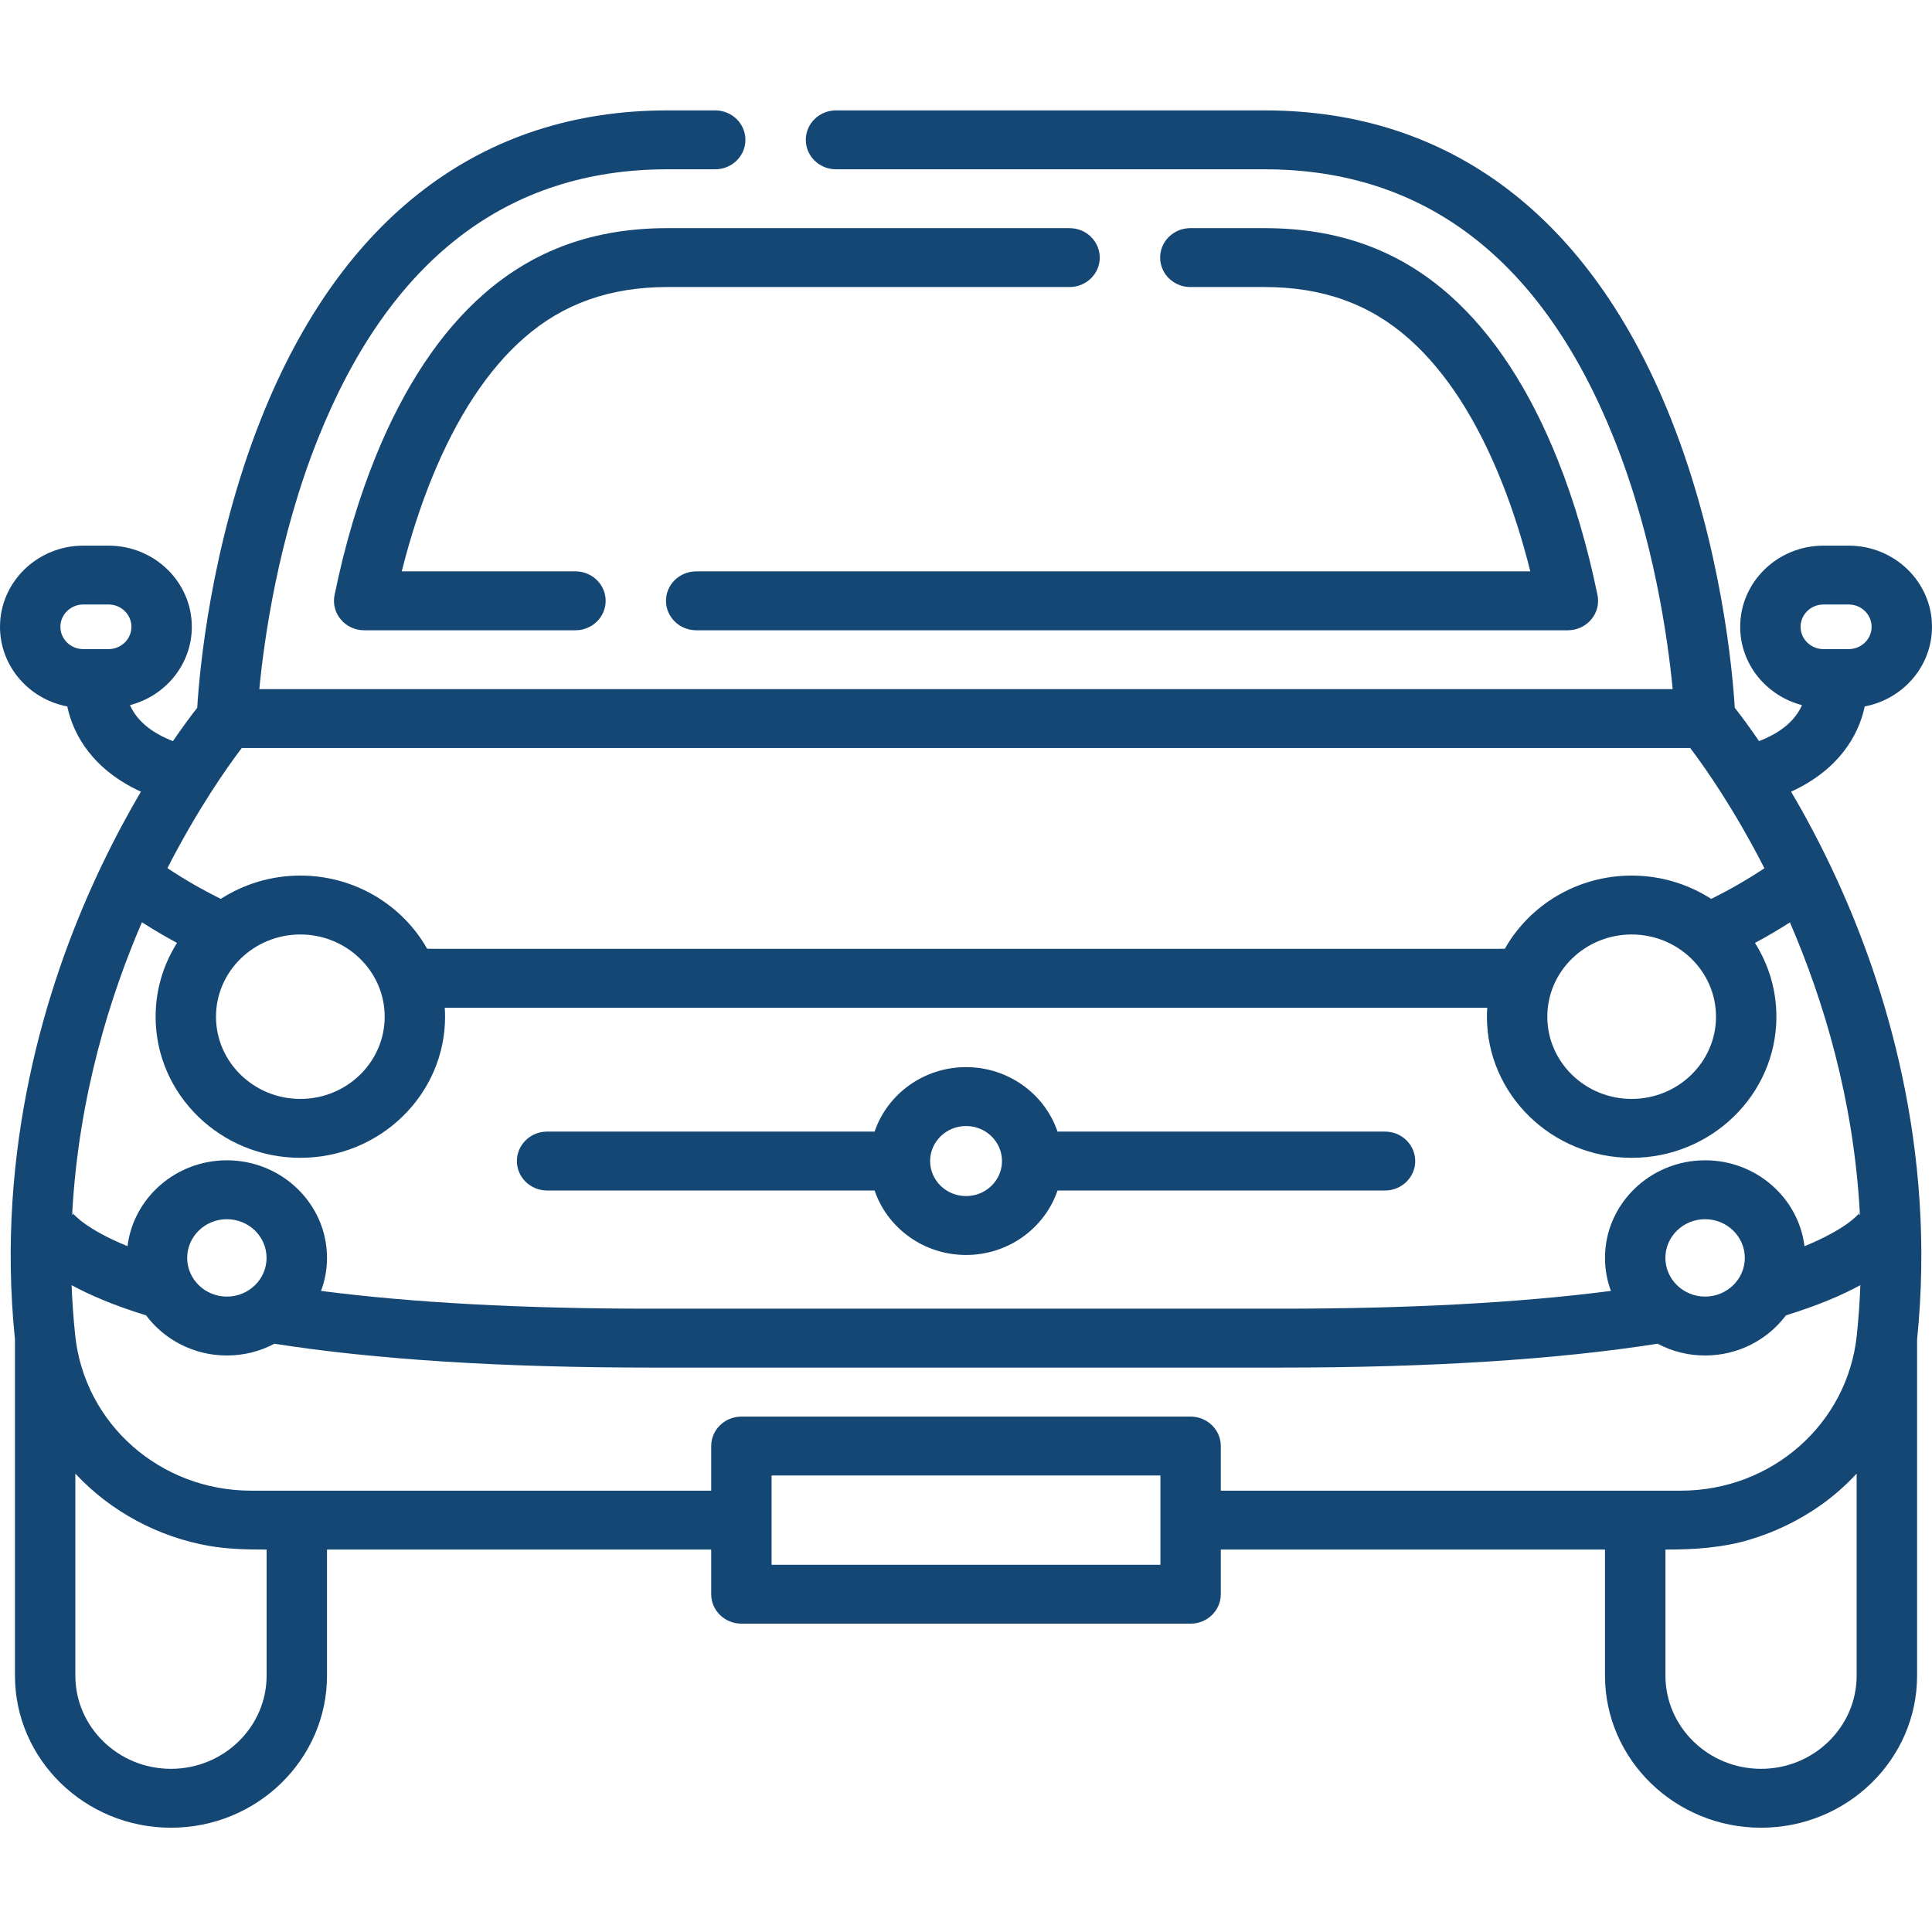 <?xml version="1.0" encoding="UTF-8"?>
<svg xmlns="http://www.w3.org/2000/svg" width="35" height="35" viewBox="0 0 35 35" fill="none">
  <path d="M32.447 14.342C33.311 13.947 33.672 13.321 33.781 12.798C34.475 12.666 35 12.07 35 11.355C35 10.544 34.323 9.885 33.492 9.885H33.033C32.201 9.885 31.525 10.544 31.525 11.355C31.525 12.035 32.001 12.607 32.645 12.774C32.637 12.792 32.628 12.81 32.619 12.828C32.486 13.084 32.234 13.284 31.867 13.426C31.678 13.15 31.525 12.946 31.427 12.822C31.388 12.176 31.188 9.896 30.269 7.583C28.817 3.931 26.272 2 22.91 2H15.145C14.842 2 14.598 2.239 14.598 2.533C14.598 2.828 14.842 3.067 15.145 3.067H22.91C25.816 3.067 27.945 4.708 29.239 7.945C29.964 9.757 30.217 11.594 30.302 12.484H4.698C4.783 11.594 5.037 9.757 5.761 7.945C7.055 4.708 9.184 3.067 12.09 3.067H12.957C13.259 3.067 13.504 2.828 13.504 2.533C13.504 2.239 13.259 2 12.957 2H12.09C8.728 2 6.183 3.93 4.731 7.583C3.812 9.896 3.612 12.176 3.573 12.822C3.475 12.946 3.322 13.15 3.133 13.426C2.766 13.284 2.514 13.084 2.381 12.828C2.372 12.81 2.363 12.792 2.355 12.774C2.999 12.607 3.475 12.035 3.475 11.355C3.475 10.544 2.799 9.885 1.967 9.885H1.508C0.677 9.885 0 10.544 0 11.355C0 12.07 0.525 12.666 1.219 12.798C1.328 13.321 1.689 13.947 2.553 14.342C2.328 14.723 2.088 15.166 1.85 15.663C1.848 15.666 1.847 15.67 1.845 15.673C1.799 15.768 1.754 15.865 1.709 15.964C0.855 17.833 -0.085 20.788 0.271 24.265V30.355C0.271 31.875 1.539 33.111 3.097 33.111C4.656 33.111 5.924 31.875 5.924 30.355V28.072H12.884V28.881C12.884 29.175 13.129 29.414 13.431 29.414H21.569C21.871 29.414 22.116 29.175 22.116 28.881V28.072H29.076V30.355C29.076 31.875 30.345 33.111 31.903 33.111C33.462 33.111 34.73 31.875 34.73 30.355V24.265C35.085 20.788 34.145 17.833 33.291 15.964C33.008 15.342 32.717 14.799 32.447 14.342ZM32.619 11.355C32.619 11.133 32.805 10.951 33.033 10.951H33.492C33.72 10.951 33.906 11.133 33.906 11.355C33.906 11.578 33.72 11.759 33.492 11.759H33.033C32.805 11.759 32.619 11.578 32.619 11.355ZM1.967 11.759H1.508C1.28 11.759 1.094 11.578 1.094 11.355C1.094 11.133 1.28 10.951 1.508 10.951H1.967C2.195 10.951 2.381 11.133 2.381 11.355C2.381 11.578 2.195 11.759 1.967 11.759ZM4.38 13.551H30.62C30.874 13.886 31.409 14.642 31.964 15.729C31.656 15.934 31.333 16.12 31 16.284C30.586 16.018 30.091 15.862 29.559 15.862C28.571 15.862 27.709 16.398 27.262 17.187C27.213 17.188 27.165 17.189 27.116 17.189H7.884C7.835 17.189 7.787 17.188 7.738 17.187C7.291 16.398 6.429 15.862 5.441 15.862C4.909 15.862 4.414 16.018 4 16.284C3.666 16.119 3.342 15.933 3.033 15.727C3.587 14.645 4.125 13.886 4.38 13.551ZM31.087 18.418C31.087 19.24 30.402 19.908 29.559 19.908C28.716 19.908 28.031 19.24 28.031 18.418C28.031 17.597 28.716 16.929 29.559 16.929C30.402 16.929 31.087 17.597 31.087 18.418ZM6.969 18.418C6.969 19.24 6.284 19.908 5.441 19.908C4.598 19.908 3.913 19.24 3.913 18.418C3.913 17.597 4.598 16.929 5.441 16.929C6.283 16.929 6.969 17.597 6.969 18.418ZM1.309 21.968C1.321 21.988 1.324 22.001 1.324 22.001L1.307 22.007C1.308 21.994 1.309 21.981 1.309 21.968ZM4.83 30.355C4.83 31.287 4.052 32.044 3.097 32.044C2.142 32.044 1.365 31.287 1.365 30.355V26.697C1.369 26.701 1.373 26.706 1.378 26.71C2.007 27.381 2.868 27.845 3.786 28.005C4.133 28.065 4.479 28.072 4.83 28.072V30.355ZM21.022 28.347H13.978V26.73H21.022V28.347H21.022ZM31.903 32.044C30.948 32.044 30.171 31.287 30.171 30.355V28.072C30.693 28.072 31.206 28.041 31.708 27.889C32.155 27.754 32.574 27.552 32.955 27.288C33.197 27.12 33.422 26.924 33.622 26.71C33.627 26.706 33.631 26.701 33.635 26.697V30.355H33.635C33.635 31.287 32.858 32.044 31.903 32.044ZM33.638 24.188C33.471 25.794 32.099 27.005 30.448 27.005H29.623H22.116V26.197C22.116 25.902 21.871 25.663 21.569 25.663H13.431C13.129 25.663 12.884 25.902 12.884 26.197V27.005H5.377H4.552C2.901 27.005 1.529 25.794 1.362 24.188C1.33 23.881 1.309 23.579 1.297 23.282C1.628 23.462 2.066 23.65 2.646 23.829C2.976 24.269 3.509 24.556 4.11 24.556C4.422 24.556 4.715 24.479 4.971 24.343C6.798 24.629 9.087 24.775 11.784 24.775H23.216C25.913 24.775 28.202 24.629 30.029 24.343C30.285 24.479 30.578 24.556 30.89 24.556C31.491 24.556 32.024 24.269 32.354 23.829C32.934 23.65 33.372 23.462 33.702 23.282C33.691 23.58 33.67 23.881 33.638 24.188ZM3.391 22.788C3.391 22.401 3.714 22.087 4.11 22.087C4.507 22.087 4.829 22.401 4.829 22.788C4.829 23.174 4.507 23.489 4.11 23.489C3.714 23.489 3.391 23.174 3.391 22.788ZM30.17 22.788C30.17 22.401 30.493 22.087 30.89 22.087C31.286 22.087 31.609 22.401 31.609 22.788C31.609 23.174 31.286 23.489 30.89 23.489C30.493 23.489 30.17 23.174 30.17 22.788ZM33.694 22.008L33.676 22C33.676 22 33.679 21.988 33.692 21.966C33.693 21.98 33.693 21.994 33.694 22.008ZM32.69 22.576C32.582 21.701 31.816 21.02 30.89 21.02C29.89 21.02 29.076 21.813 29.076 22.788C29.076 22.998 29.114 23.199 29.183 23.386C27.533 23.6 25.531 23.708 23.216 23.708H11.784C9.469 23.708 7.467 23.6 5.816 23.386C5.886 23.199 5.924 22.998 5.924 22.788C5.924 21.813 5.11 21.02 4.11 21.02C3.184 21.02 2.418 21.701 2.31 22.576C1.569 22.272 1.346 22.014 1.309 21.967C1.427 19.843 2.002 18.025 2.571 16.708C2.778 16.84 2.99 16.965 3.207 17.082C2.961 17.471 2.819 17.929 2.819 18.418C2.819 19.828 3.995 20.975 5.441 20.975C6.887 20.975 8.063 19.828 8.063 18.418C8.063 18.364 8.061 18.31 8.057 18.256H26.943C26.939 18.31 26.937 18.364 26.937 18.418C26.937 19.828 28.113 20.975 29.559 20.975C31.005 20.975 32.181 19.828 32.181 18.418C32.181 17.929 32.039 17.471 31.793 17.082C32.009 16.966 32.22 16.842 32.426 16.71C33.036 18.122 33.579 19.915 33.692 21.965C33.66 22.008 33.44 22.269 32.69 22.576Z" fill="#154775"></path>
  <path d="M25.091 20.5H19.158C18.928 19.823 18.272 19.332 17.501 19.332C16.73 19.332 16.074 19.823 15.844 20.5H9.911C9.609 20.5 9.364 20.739 9.364 21.034C9.364 21.328 9.609 21.567 9.911 21.567H15.844C16.074 22.244 16.73 22.735 17.501 22.735C18.273 22.735 18.928 22.244 19.158 21.567H25.091C25.393 21.567 25.638 21.328 25.638 21.034C25.638 20.739 25.393 20.5 25.091 20.5ZM17.501 21.668C17.142 21.668 16.85 21.384 16.85 21.034C16.85 20.683 17.142 20.399 17.501 20.399C17.86 20.399 18.152 20.683 18.152 21.034C18.152 21.384 17.86 21.668 17.501 21.668Z" fill="#154775"></path>
  <path d="M28.94 10.779C28.76 9.904 28.521 9.088 28.229 8.354C27.717 7.064 27.057 6.055 26.268 5.353C25.344 4.532 24.246 4.133 22.911 4.133H21.564C21.262 4.133 21.017 4.372 21.017 4.666C21.017 4.961 21.262 5.2 21.564 5.2H22.911C23.961 5.2 24.818 5.508 25.53 6.142C26.193 6.731 26.758 7.605 27.209 8.739C27.407 9.236 27.579 9.776 27.723 10.351H12.613C12.31 10.351 12.065 10.59 12.065 10.884C12.065 11.179 12.31 11.418 12.613 11.418H28.404C28.568 11.418 28.723 11.346 28.827 11.222C28.931 11.099 28.973 10.936 28.94 10.779Z" fill="#154775"></path>
  <path d="M19.376 4.133H12.09C10.77 4.133 9.682 4.523 8.765 5.326C7.981 6.012 7.322 7.002 6.807 8.267C6.499 9.025 6.247 9.87 6.061 10.779C6.028 10.936 6.07 11.098 6.174 11.222C6.277 11.346 6.433 11.418 6.597 11.418H10.425C10.727 11.418 10.972 11.179 10.972 10.884C10.972 10.59 10.727 10.351 10.425 10.351H7.278C7.43 9.747 7.613 9.18 7.824 8.66C8.276 7.55 8.838 6.695 9.496 6.12C10.203 5.501 11.052 5.2 12.09 5.2H19.376C19.678 5.2 19.923 4.961 19.923 4.667C19.923 4.372 19.678 4.133 19.376 4.133Z" fill="#154775"></path>
</svg>

